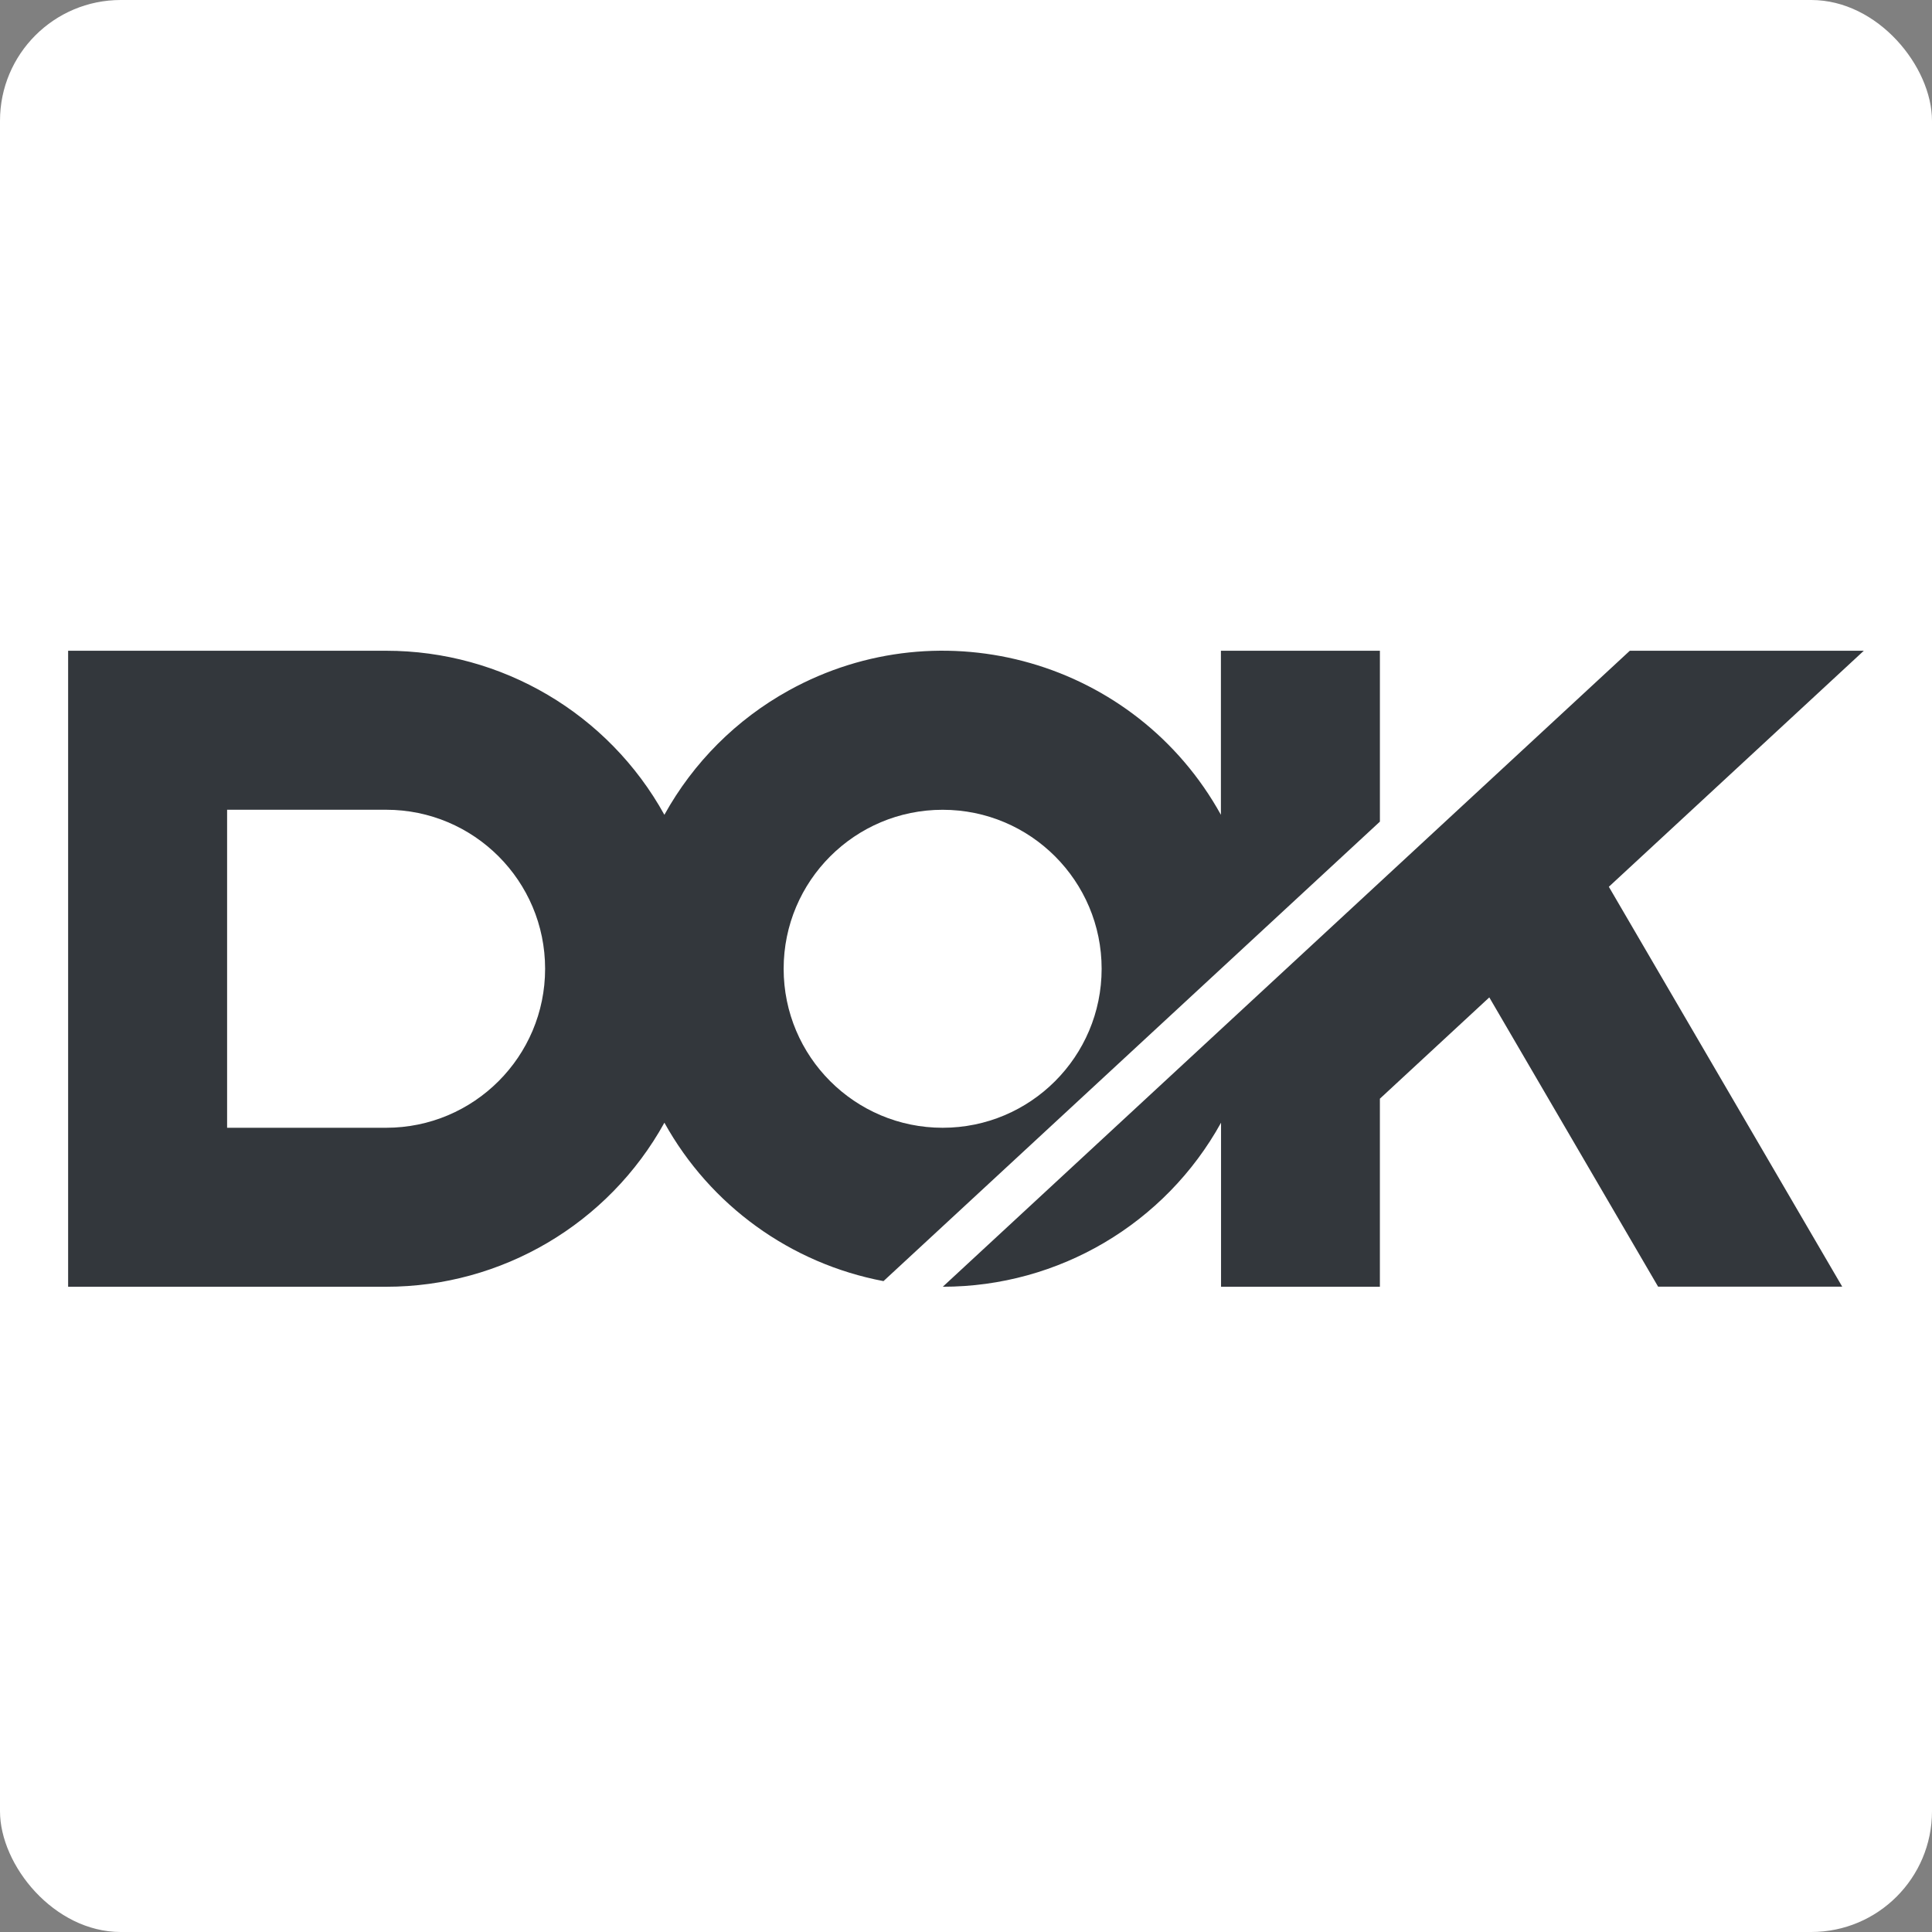 <svg height="1024" viewBox="0 0 1024 1024" width="1024" xmlns="http://www.w3.org/2000/svg"><rect x="0" y="0" width="1024" height="1024" fill="#808080" stroke="none"/><rect fill="#fff" height="1024" rx="64" width="1024"/><path d="m731.38 344.91h-84.27v86.95c-45.08-81.45-147.65-110.94-229.1-65.87-27.71 15.33-50.53 38.16-65.87 65.87-29.67-53.66-86.16-86.96-147.48-86.95h-168.55v337.1h168.56c61.32.01 117.8-33.29 147.48-86.95 24.31 43.85 66.86 74.62 116.12 83.96l263.11-243.54v-90.56zm-526.72 252.83h-84.29v-168.56h84.27c46.55 0 84.28 37.73 84.28 84.28s-37.73 84.28-84.28 84.28m294.98 0c-46.54 0-84.27-37.73-84.27-84.27s37.73-84.27 84.27-84.27 84.27 37.73 84.27 84.27c0 46.54-37.73 84.27-84.27 84.27m353.11-127.74 135.14-125.1h-124.02l-364.15 337.1c61.32.01 117.8-33.29 147.48-86.95v86.95h84.19v-99.67l57.99-53.69 89.48 153.33h97.58l-123.7-211.96z" fill="#33373c"/></svg>